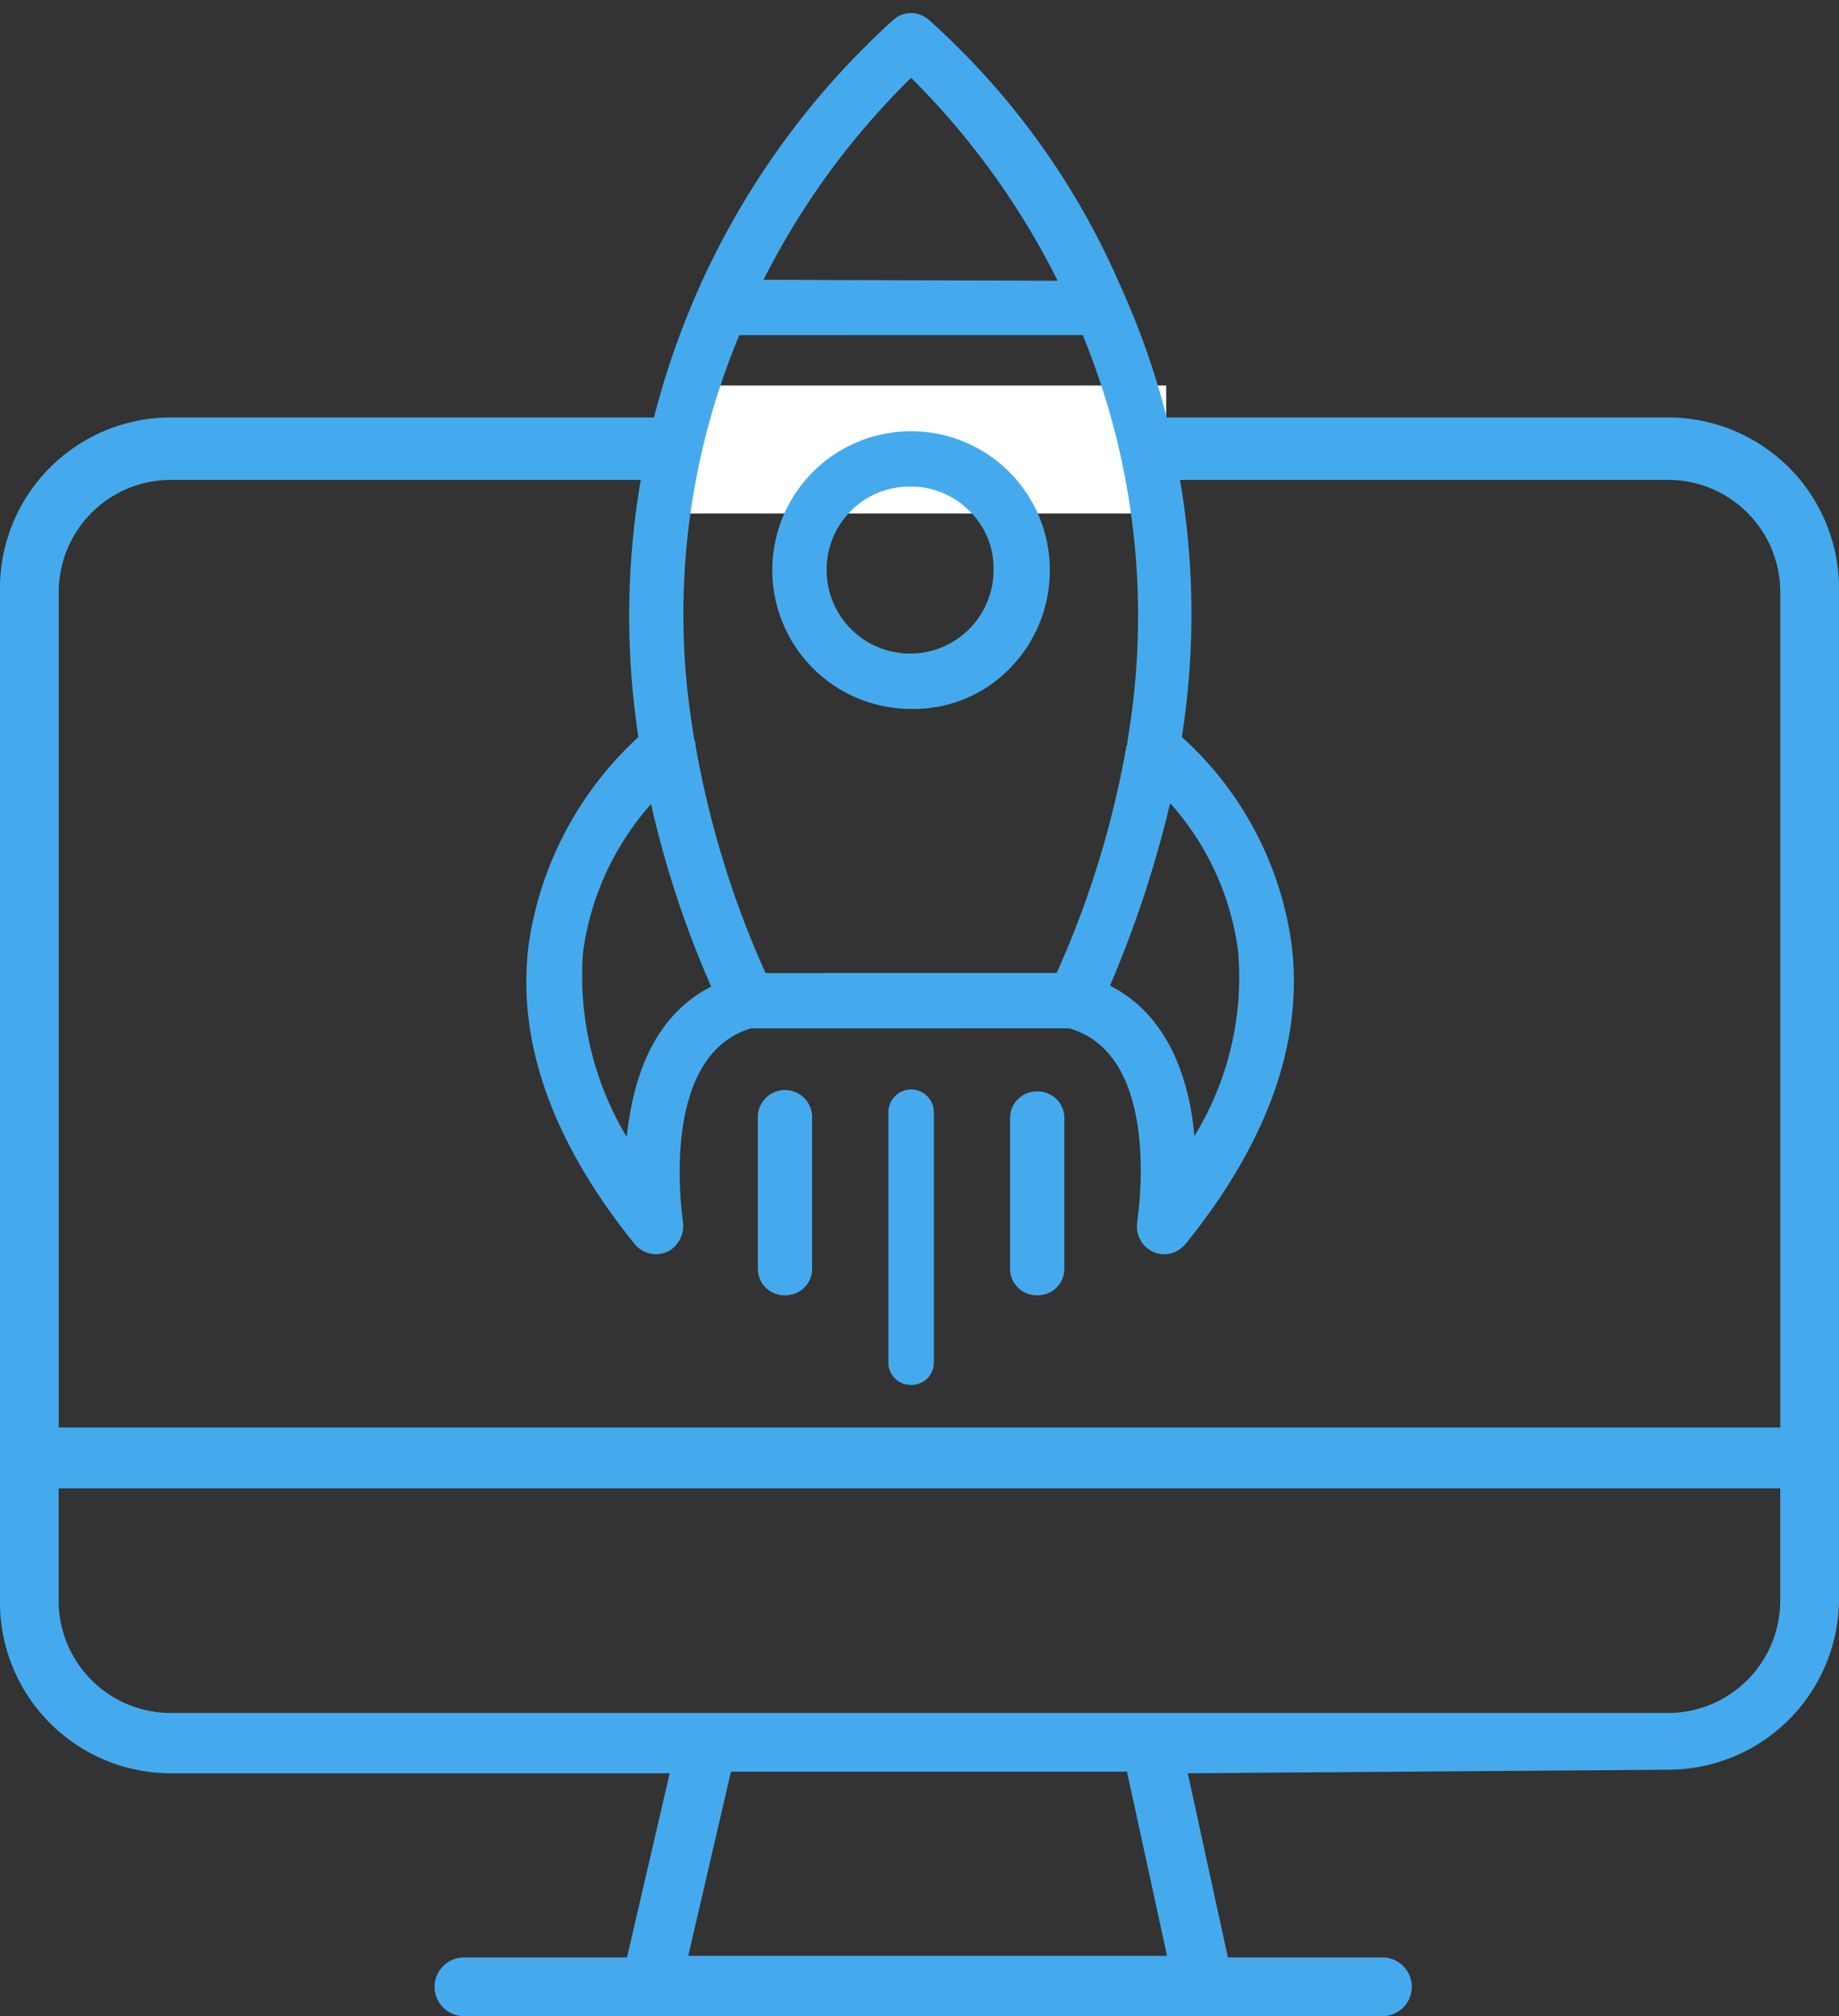 <svg xmlns="http://www.w3.org/2000/svg" width="100.645" height="110.281" viewBox="0 0 100.645 110.281"><rect x="0" y="0" width="100.645" height="110.281" fill="#333333" stroke="none"/><g id="Group_4824" data-name="Group 4824" transform="translate(-1207.677 -594.915)"><g id="Group_4805" data-name="Group 4805" transform="translate(501.334 -128.751)"><g id="noun-design-7082881" transform="translate(706.843 747)"><path id="Path_2977" data-name="Path 2977" d="M105.764,92.462a8.859,8.859,0,0,0,8.724-8.857V28.247a8.855,8.855,0,0,0-8.724-8.747h-82.2a8.853,8.853,0,0,0-8.724,8.946V83.8a8.86,8.86,0,0,0,8.724,8.857H51.624l-2.569,11.072H39.733a1.11,1.11,0,0,0-1.107,1.107,1.115,1.115,0,0,0,1.107,1.107H90a1.107,1.107,0,0,0,0-2.214H81.141L78.728,92.661Zm-82.2-70.548h82.2a6.643,6.643,0,0,1,6.51,6.532v46.3H17.058v-46.3a6.643,6.643,0,0,1,6.51-6.532Zm-6.51,61.8V77.072h95.217v6.643a6.646,6.646,0,0,1-6.51,6.643h-82.2a6.646,6.646,0,0,1-6.51-6.643Zm61.78,19.928H51.381l2.569-11.072H76.424Z" transform="translate(-14.843 -19.5)" fill="#45aaed" stroke="#45aaed" stroke-width="1"></path></g></g><rect id="Rectangle_2360" data-name="Rectangle 2360" width="27" height="7" transform="translate(1244.5 616)" fill="#fff"></rect><g id="Group_4806" data-name="Group 4806" transform="translate(-89.919 877.491) rotate(-45)"><g id="noun-launch-4428457" transform="translate(1093.789 753)"><path id="Path_2994" data-name="Path 2994" d="M13.476,79.3a1.213,1.213,0,0,0,1.757,0L24.9,69.633a1.242,1.242,0,1,0-1.757-1.757l-9.663,9.662A1.213,1.213,0,0,0,13.476,79.3Z" transform="translate(-8.216 -25.753)" fill="#45aaed"></path><path id="Path_2995" data-name="Path 2995" d="M16.853,69.336l5.783-5.783a1.487,1.487,0,1,0-2.1-2.1l-5.783,5.783a1.452,1.452,0,0,0,0,2.1,1.452,1.452,0,0,0,2.1,0Z" transform="translate(-10.912 -24.134)" fill="#45aaed"></path><path id="Path_2996" data-name="Path 2996" d="M10.774,50.879a1.278,1.278,0,0,0,.526.075,1.568,1.568,0,0,0,1.2-.6c.075-.075,5.407-7.435,10.138-4.881L34.956,57.789c2.628,4.731-4.806,10.063-4.881,10.138a1.533,1.533,0,0,0-.526,1.727,1.468,1.468,0,0,0,1.427.976h.15c7.059-.751,12.391-3.229,15.7-7.51a18.639,18.639,0,0,0,3.755-12.241,43.384,43.384,0,0,0,15.1-19.9A41.64,41.64,0,0,0,68.525,13.33a1.454,1.454,0,0,0-1.352-1.352A43.974,43.974,0,0,0,29.548,29.851a19.094,19.094,0,0,0-12.241,3.755c-4.281,3.3-6.759,8.636-7.51,15.7A1.505,1.505,0,0,0,10.774,50.879Zm33.72,10.439A16.637,16.637,0,0,1,35.632,66.8c1.953-2.328,3.68-5.632,2.553-9.087a60.786,60.786,0,0,0,9.387-4.731A15.081,15.081,0,0,1,44.493,61.318ZM65.6,14.907a42.336,42.336,0,0,1-2.178,13.518L52.078,17.009A41.648,41.648,0,0,1,65.6,14.907ZM31.426,32.4c.075-.075.15-.15.15-.225A39.529,39.529,0,0,1,49,18.211L62.292,31.5A40.485,40.485,0,0,1,48.323,48.927c-.075.075-.15.15-.225.15a52.081,52.081,0,0,1-11.49,6.083L25.343,43.9A52.081,52.081,0,0,1,31.426,32.4ZM19.11,36.01a15.277,15.277,0,0,1,8.336-3.079,54.765,54.765,0,0,0-4.731,9.387c-3.455-1.126-6.684.6-9.087,2.553A17.1,17.1,0,0,1,19.11,36.01Z" transform="translate(-9.789 -11.911)" fill="#45aaed"></path><path id="Path_2997" data-name="Path 2997" d="M35.636,74.451a1.452,1.452,0,0,0-2.1,0l-5.783,5.783a1.452,1.452,0,0,0,0,2.1,1.452,1.452,0,0,0,2.1,0l5.783-5.783A1.451,1.451,0,0,0,35.636,74.451Z" transform="translate(-14.149 -27.371)" fill="#45aaed"></path><path id="Path_2998" data-name="Path 2998" d="M56.185,46.345a7.623,7.623,0,0,0,5.407-2.253,7.594,7.594,0,1,0-10.739,0A7.329,7.329,0,0,0,56.185,46.345ZM52.956,35.456a4.533,4.533,0,0,1,6.459,0,4.489,4.489,0,0,1,1.352,3.229,4.367,4.367,0,0,1-1.352,3.229,4.567,4.567,0,1,1-6.459-6.459Z" transform="translate(-19.453 -16.689)" fill="#45aaed"></path></g></g></g></svg>